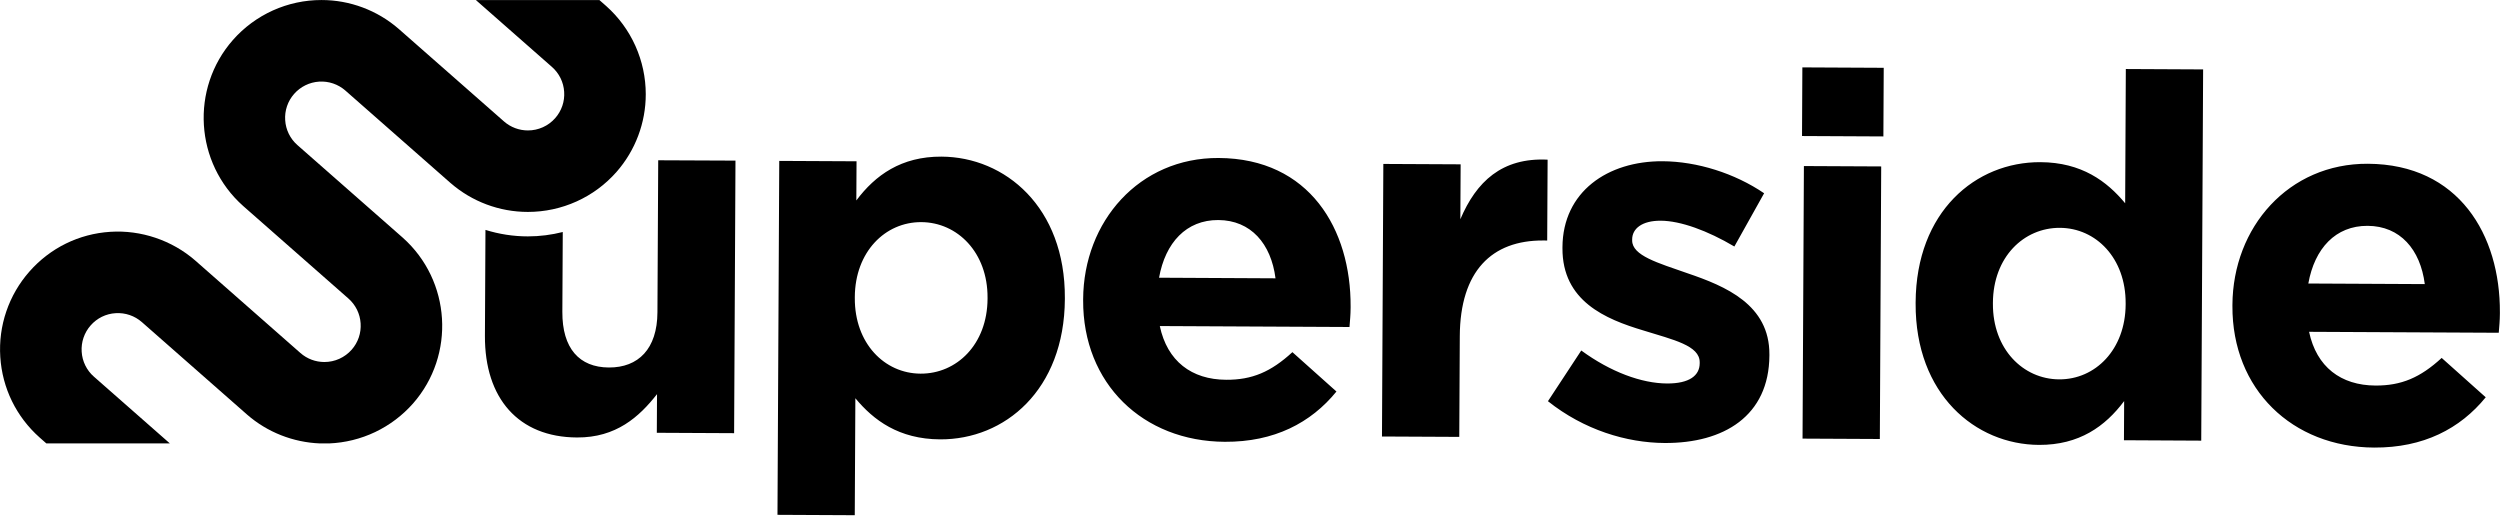 <svg xmlns="http://www.w3.org/2000/svg" width="200" height="42" viewBox="0 0 200 42" fill="none"><g clip-path="url(#clip0_1037_2296)"><path d="M75.206 35.149C71.91 35.132 69.883 33.616 68.429 31.859L68.381 41.217L62.198 41.186L62.34 12.872L68.523 12.903L68.507 16.036C70.023 14.009 72.106 12.514 75.319 12.53C80.404 12.555 85.224 16.567 85.189 23.849V23.929C85.15 31.212 80.371 35.176 75.206 35.149ZM79.004 23.818C79.022 20.197 76.594 17.785 73.704 17.77C70.816 17.756 68.404 20.143 68.385 23.764V23.845C68.367 27.466 70.756 29.878 73.644 29.892C76.532 29.907 78.985 27.558 79.004 23.898V23.818ZM107.959 26.16L92.784 26.084C93.379 28.893 95.326 30.368 98.092 30.382C100.166 30.393 101.676 29.75 103.392 28.172L106.916 31.322C104.869 33.835 101.932 35.365 97.987 35.344C91.437 35.312 86.619 30.689 86.652 24.017V23.935C86.683 17.71 91.142 12.606 97.491 12.639C104.772 12.676 108.08 18.347 108.049 24.53V24.613C108.045 25.225 108.002 25.589 107.959 26.16ZM97.466 17.603C94.903 17.591 93.227 19.412 92.724 22.217L102.041 22.265C101.687 19.496 100.07 17.618 97.466 17.603ZM123.453 19.239C119.343 19.218 116.81 21.688 116.783 26.895L116.742 34.951L110.558 34.92L110.667 13.115L116.851 13.146L116.828 17.539C118.105 14.536 120.149 12.592 123.809 12.773L123.776 19.241L123.453 19.239ZM133.177 35.44C130.126 35.425 126.713 34.389 123.836 32.096L126.501 28.04C128.851 29.76 131.329 30.669 133.364 30.679C135.154 30.687 135.972 30.041 135.976 29.064V28.984C135.982 27.641 133.869 27.183 131.474 26.438C128.427 25.527 124.977 24.085 124.997 19.855V19.774C125.02 15.339 128.612 12.876 133.006 12.899C135.772 12.913 138.778 13.863 141.13 15.461L138.749 19.721C136.598 18.448 134.446 17.665 132.86 17.657C131.354 17.649 130.577 18.295 130.573 19.15V19.233C130.567 20.452 132.639 21.033 134.994 21.859C138.04 22.891 141.573 24.374 141.552 28.36V28.44C141.527 33.285 137.896 35.464 133.177 35.44ZM144.162 10.882L144.189 5.391L150.698 5.424L150.671 10.915L144.162 10.882ZM144.203 35.089L144.312 13.284L150.496 13.315L150.387 35.12L144.203 35.089ZM169.916 35.219L169.932 32.086C168.416 34.113 166.334 35.606 163.121 35.592C158.035 35.567 153.215 31.554 153.25 24.273V24.193C153.287 16.911 158.066 12.948 163.234 12.973C166.53 12.989 168.556 14.505 170.013 16.262L170.066 5.522L176.25 5.553L176.099 35.252L169.916 35.219ZM170.052 24.275C170.07 20.654 167.681 18.242 164.793 18.227C161.905 18.213 159.452 20.561 159.433 24.221V24.302C159.415 27.923 161.843 30.335 164.733 30.349C167.621 30.364 170.033 27.977 170.052 24.355V24.275ZM199.901 26.621L184.726 26.545C185.321 29.355 187.268 30.829 190.034 30.844C192.108 30.854 193.618 30.211 195.334 28.634L198.858 31.783C196.811 34.296 193.876 35.827 189.929 35.806C183.379 35.773 178.561 31.151 178.594 24.479V24.397C178.625 18.172 183.086 13.068 189.433 13.101C196.714 13.138 200.022 18.808 199.991 24.992V25.074C199.987 25.686 199.944 26.053 199.901 26.621ZM189.408 18.067C186.846 18.054 185.167 19.875 184.666 22.681L193.983 22.728C193.628 19.96 192.012 18.079 189.408 18.067ZM52.657 12.822L52.595 24.986C52.581 27.915 51.066 29.412 48.708 29.4C46.347 29.387 44.974 27.876 44.988 24.947L45.021 18.561C44.117 18.79 43.181 18.911 42.23 18.911C41.07 18.911 39.927 18.732 38.837 18.392L38.794 26.866C38.769 31.87 41.48 34.976 46.158 34.998C49.291 35.015 51.13 33.355 52.562 31.532L52.545 34.623L58.729 34.654L58.838 12.849L52.657 12.822Z" fill="black"></path><path d="M48.497 0.484L47.951 0.004H38.07L44.153 5.352C44.44 5.603 44.674 5.908 44.843 6.25C45.011 6.593 45.11 6.965 45.133 7.345C45.159 7.726 45.109 8.108 44.986 8.47C44.862 8.831 44.669 9.165 44.416 9.451C44.143 9.761 43.807 10.009 43.431 10.178C43.054 10.348 42.646 10.436 42.233 10.435C41.531 10.435 40.852 10.18 40.323 9.718L31.895 2.311C30.181 0.822 27.988 0.001 25.717 0.002C24.377 0.001 23.051 0.286 21.829 0.837C20.608 1.389 19.517 2.195 18.631 3.201C15.218 7.088 15.585 13.041 19.451 16.477L27.87 23.878C28.157 24.129 28.391 24.434 28.56 24.776C28.728 25.119 28.827 25.491 28.85 25.871C28.876 26.252 28.826 26.634 28.703 26.996C28.58 27.357 28.386 27.691 28.133 27.977C27.86 28.286 27.524 28.535 27.148 28.704C26.771 28.874 26.363 28.962 25.95 28.961C25.245 28.962 24.564 28.706 24.034 28.24L15.614 20.837C13.756 19.222 11.28 18.386 8.825 18.545C6.312 18.705 4.013 19.836 2.349 21.729C1.53 22.659 0.904 23.74 0.505 24.912C0.106 26.085 -0.058 27.324 0.023 28.559C0.184 31.054 1.302 33.34 3.171 35.001L3.708 35.474H13.589L7.515 30.135C7.227 29.884 6.992 29.578 6.824 29.236C6.656 28.893 6.557 28.52 6.534 28.139C6.509 27.758 6.559 27.376 6.682 27.015C6.805 26.654 6.998 26.32 7.251 26.034C7.502 25.747 7.807 25.512 8.149 25.343C8.492 25.175 8.864 25.077 9.245 25.054C10.028 25.004 10.773 25.264 11.352 25.77L19.773 33.173C21.383 34.576 23.451 35.392 25.604 35.474H26.331C27.606 35.422 28.858 35.113 30.011 34.565C31.163 34.016 32.193 33.24 33.038 32.284C36.453 28.401 36.084 22.448 32.218 19.012L23.796 11.609C23.508 11.358 23.274 11.052 23.105 10.71C22.937 10.367 22.838 9.994 22.815 9.613C22.789 9.233 22.839 8.851 22.962 8.49C23.085 8.129 23.279 7.796 23.532 7.51C24.041 6.932 24.758 6.58 25.526 6.53C26.295 6.48 27.052 6.737 27.631 7.245L36.051 14.648H36.053C37.765 16.135 39.959 16.954 42.231 16.954C44.948 16.954 47.531 15.789 49.319 13.756C50.829 12.036 51.662 9.826 51.661 7.537C51.66 6.205 51.378 4.888 50.833 3.672C50.288 2.457 49.492 1.37 48.497 0.484Z" fill="black"></path></g><defs><clipPath id="clip0_1037_2296"><rect width="200" height="41.229" fill="white"></rect></clipPath></defs></svg>